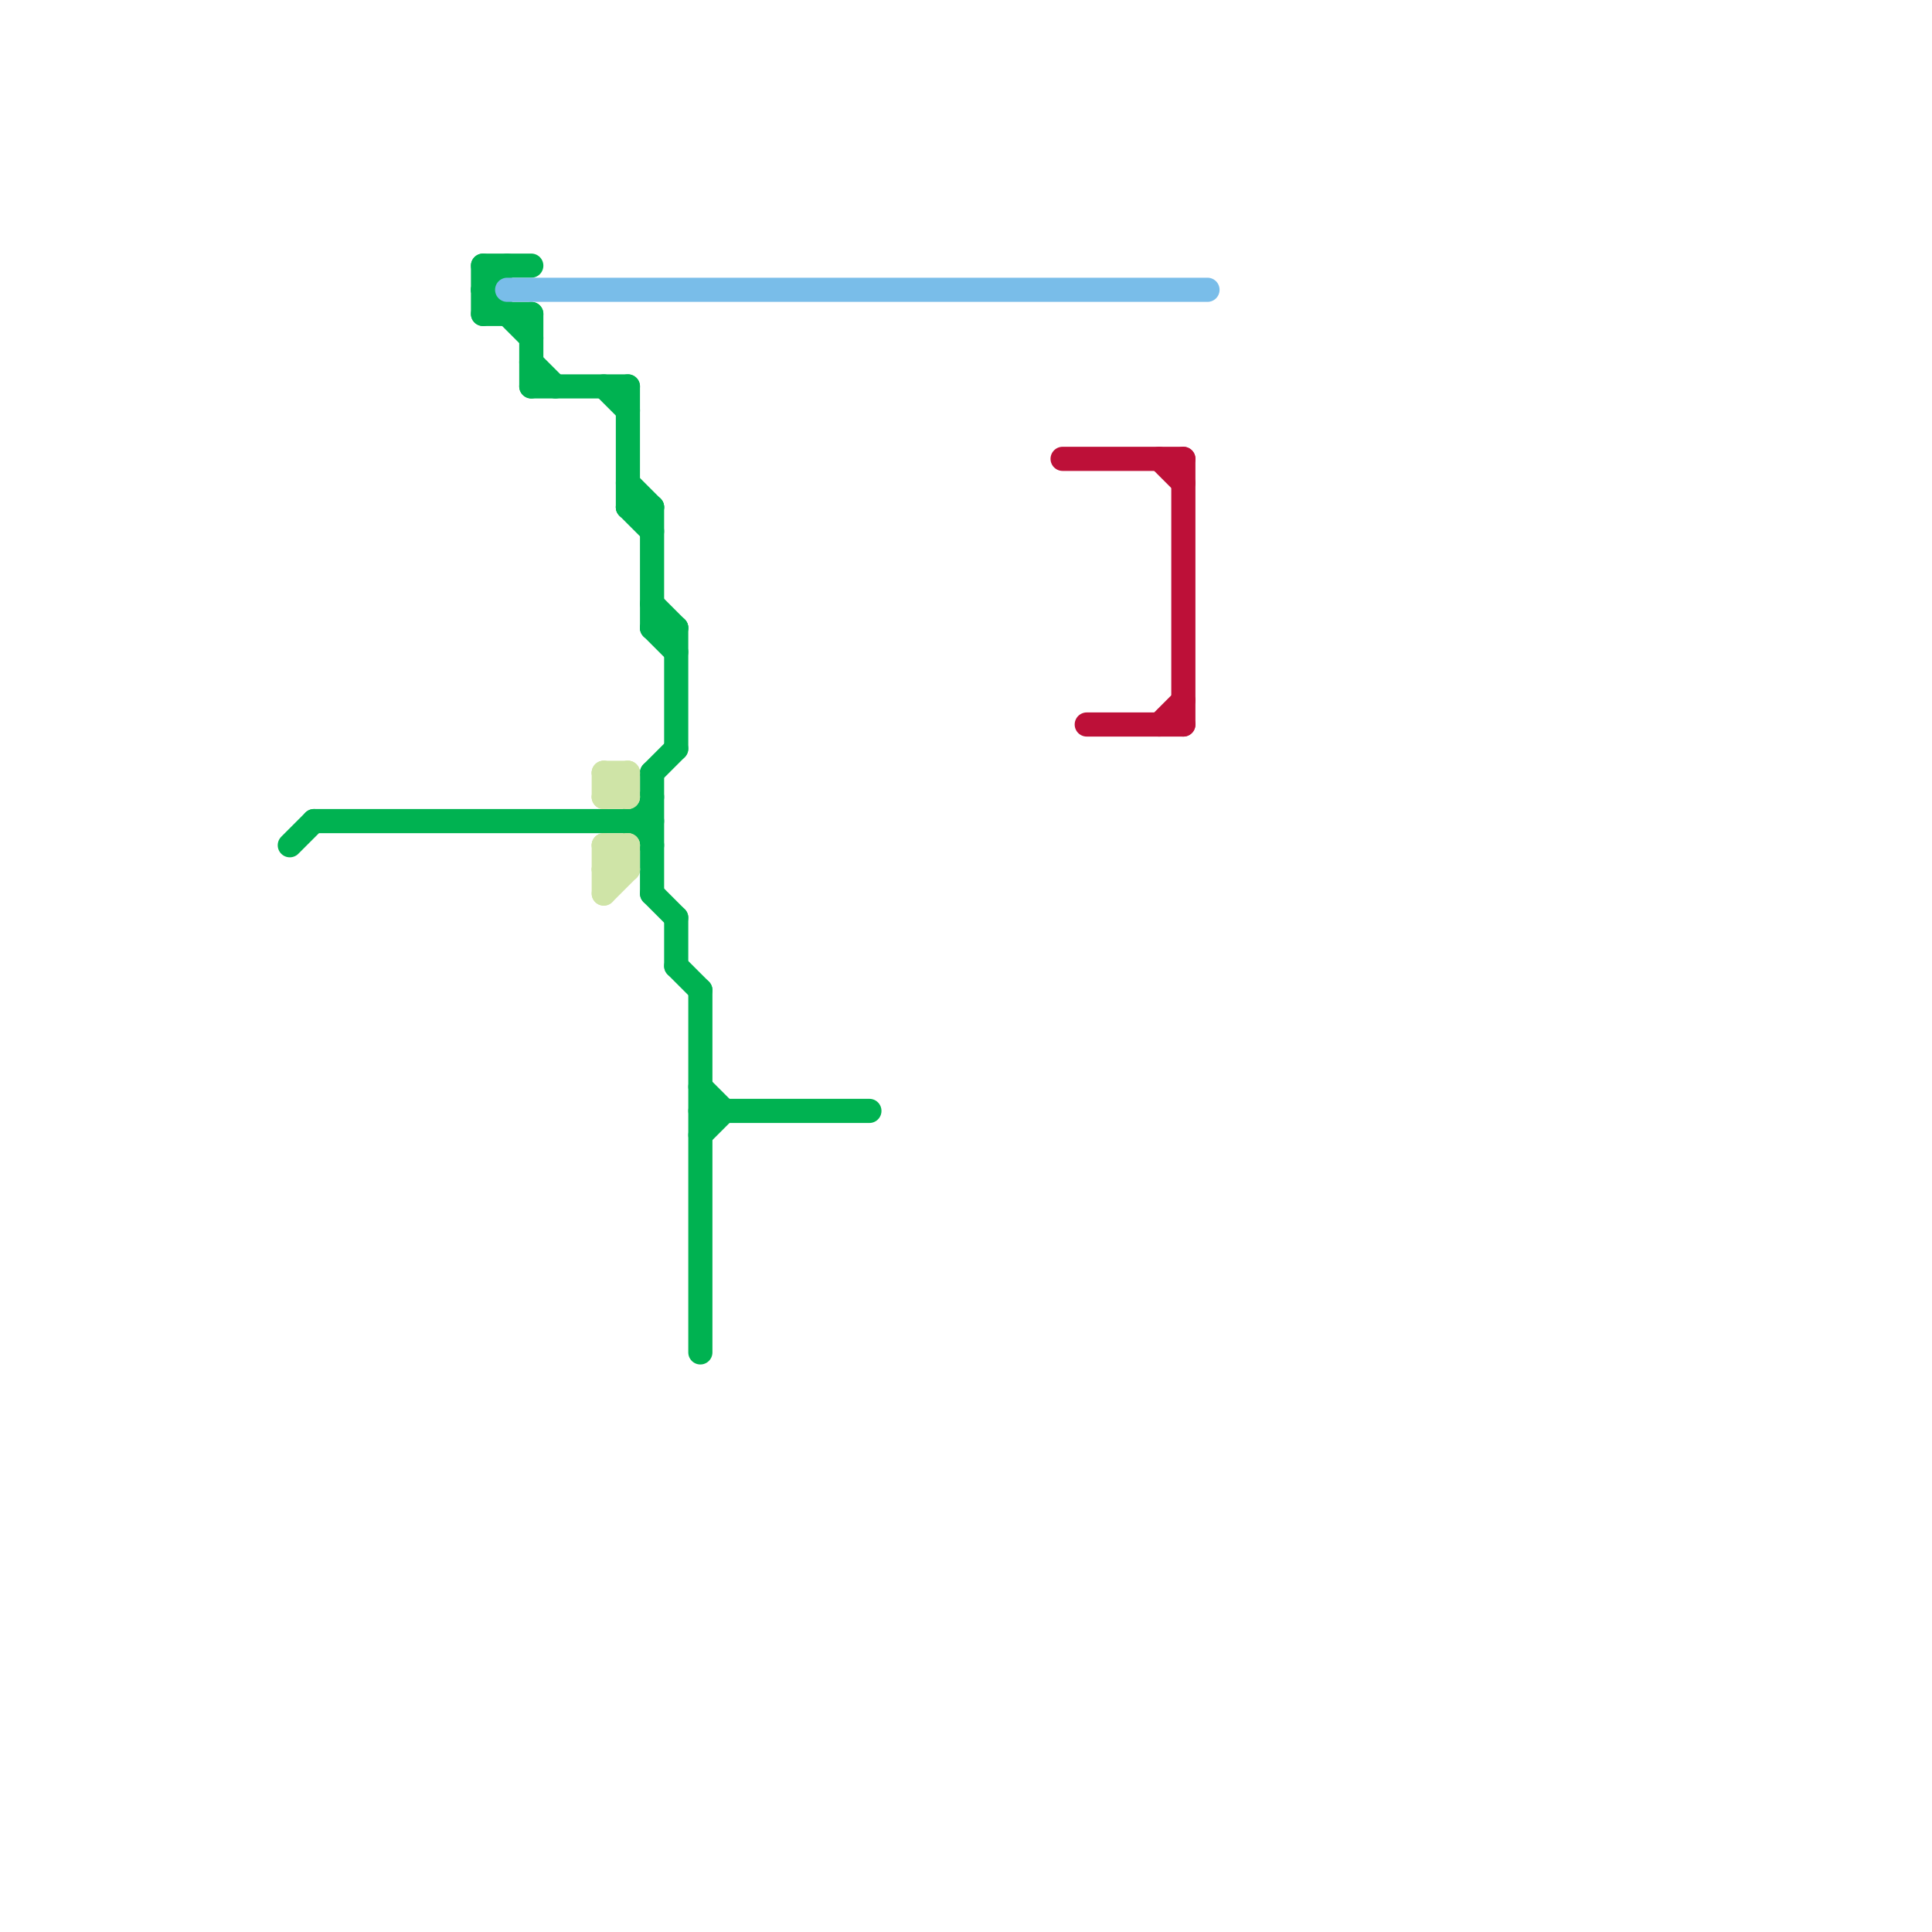 
<svg version="1.1" xmlns="http://www.w3.org/2000/svg" viewBox="0 0 80 80">
<style>text { font: 1px Helvetica; font-weight: 600; white-space: pre; dominant-baseline: central; } line { stroke-width: 0.75; fill: none; stroke-linecap: round; stroke-linejoin: round; } .c0 { stroke: #00b251 } .c1 { stroke: #bd1038 } .c2 { stroke: #79bde9 } .c3 { stroke: #cfe4a7 } .w1 { stroke-width: 1; }</style><defs><g id="wm-xf"><circle r="1.2" fill="#000"/><circle r="0.9" fill="#fff"/><circle r="0.6" fill="#000"/><circle r="0.3" fill="#fff"/></g><g id="wm"><circle r="0.6" fill="#000"/><circle r="0.3" fill="#fff"/></g></defs><line class="c0 w1" x1="13" y1="34" x2="27" y2="34"/><line class="c0 w1" x1="29" y1="41" x2="29" y2="56"/><line class="c0 w1" x1="26" y1="20" x2="27" y2="21"/><line class="c0 w1" x1="26" y1="34" x2="27" y2="33"/><line class="c0 w1" x1="28" y1="38" x2="28" y2="40"/><line class="c0 w1" x1="27" y1="32" x2="28" y2="31"/><line class="c0 w1" x1="22" y1="15" x2="23" y2="16"/><line class="c0 w1" x1="27" y1="25" x2="28" y2="26"/><line class="c0 w1" x1="27" y1="37" x2="28" y2="38"/><line class="c0 w1" x1="29" y1="47" x2="30" y2="46"/><line class="c0 w1" x1="26" y1="21" x2="27" y2="22"/><line class="c0 w1" x1="26" y1="34" x2="27" y2="35"/><line class="c0 w1" x1="20" y1="12" x2="22" y2="14"/><line class="c0 w1" x1="20" y1="13" x2="22" y2="13"/><line class="c0 w1" x1="27" y1="26" x2="28" y2="27"/><line class="c0 w1" x1="28" y1="26" x2="28" y2="31"/><line class="c0 w1" x1="28" y1="40" x2="29" y2="41"/><line class="c0 w1" x1="29" y1="46" x2="36" y2="46"/><line class="c0 w1" x1="20" y1="11" x2="22" y2="11"/><line class="c0 w1" x1="26" y1="21" x2="27" y2="21"/><line class="c0 w1" x1="25" y1="16" x2="26" y2="17"/><line class="c0 w1" x1="27" y1="32" x2="27" y2="37"/><line class="c0 w1" x1="26" y1="16" x2="26" y2="21"/><line class="c0 w1" x1="20" y1="12" x2="21" y2="11"/><line class="c0 w1" x1="22" y1="16" x2="26" y2="16"/><line class="c0 w1" x1="29" y1="45" x2="30" y2="46"/><line class="c0 w1" x1="22" y1="13" x2="22" y2="16"/><line class="c0 w1" x1="27" y1="26" x2="28" y2="26"/><line class="c0 w1" x1="27" y1="21" x2="27" y2="26"/><line class="c0 w1" x1="20" y1="11" x2="20" y2="13"/><line class="c0 w1" x1="12" y1="35" x2="13" y2="34"/><line class="c1 w1" x1="49" y1="19" x2="49" y2="30"/><line class="c1 w1" x1="44" y1="19" x2="49" y2="19"/><line class="c1 w1" x1="45" y1="30" x2="49" y2="30"/><line class="c1 w1" x1="48" y1="30" x2="49" y2="29"/><line class="c1 w1" x1="48" y1="19" x2="49" y2="20"/><line class="c2 w1" x1="21" y1="12" x2="50" y2="12"/><line class="c3 w1" x1="26" y1="32" x2="26" y2="33"/><line class="c3 w1" x1="25" y1="35" x2="26" y2="36"/><line class="c3 w1" x1="26" y1="35" x2="26" y2="36"/><line class="c3 w1" x1="25" y1="35" x2="25" y2="37"/><line class="c3 w1" x1="25" y1="33" x2="26" y2="32"/><line class="c3 w1" x1="25" y1="32" x2="26" y2="33"/><line class="c3 w1" x1="25" y1="32" x2="25" y2="33"/><line class="c3 w1" x1="25" y1="35" x2="26" y2="35"/><line class="c3 w1" x1="25" y1="32" x2="26" y2="32"/><line class="c3 w1" x1="25" y1="36" x2="26" y2="36"/><line class="c3 w1" x1="25" y1="36" x2="26" y2="35"/><line class="c3 w1" x1="25" y1="37" x2="26" y2="36"/><line class="c3 w1" x1="25" y1="33" x2="26" y2="33"/>
</svg>

